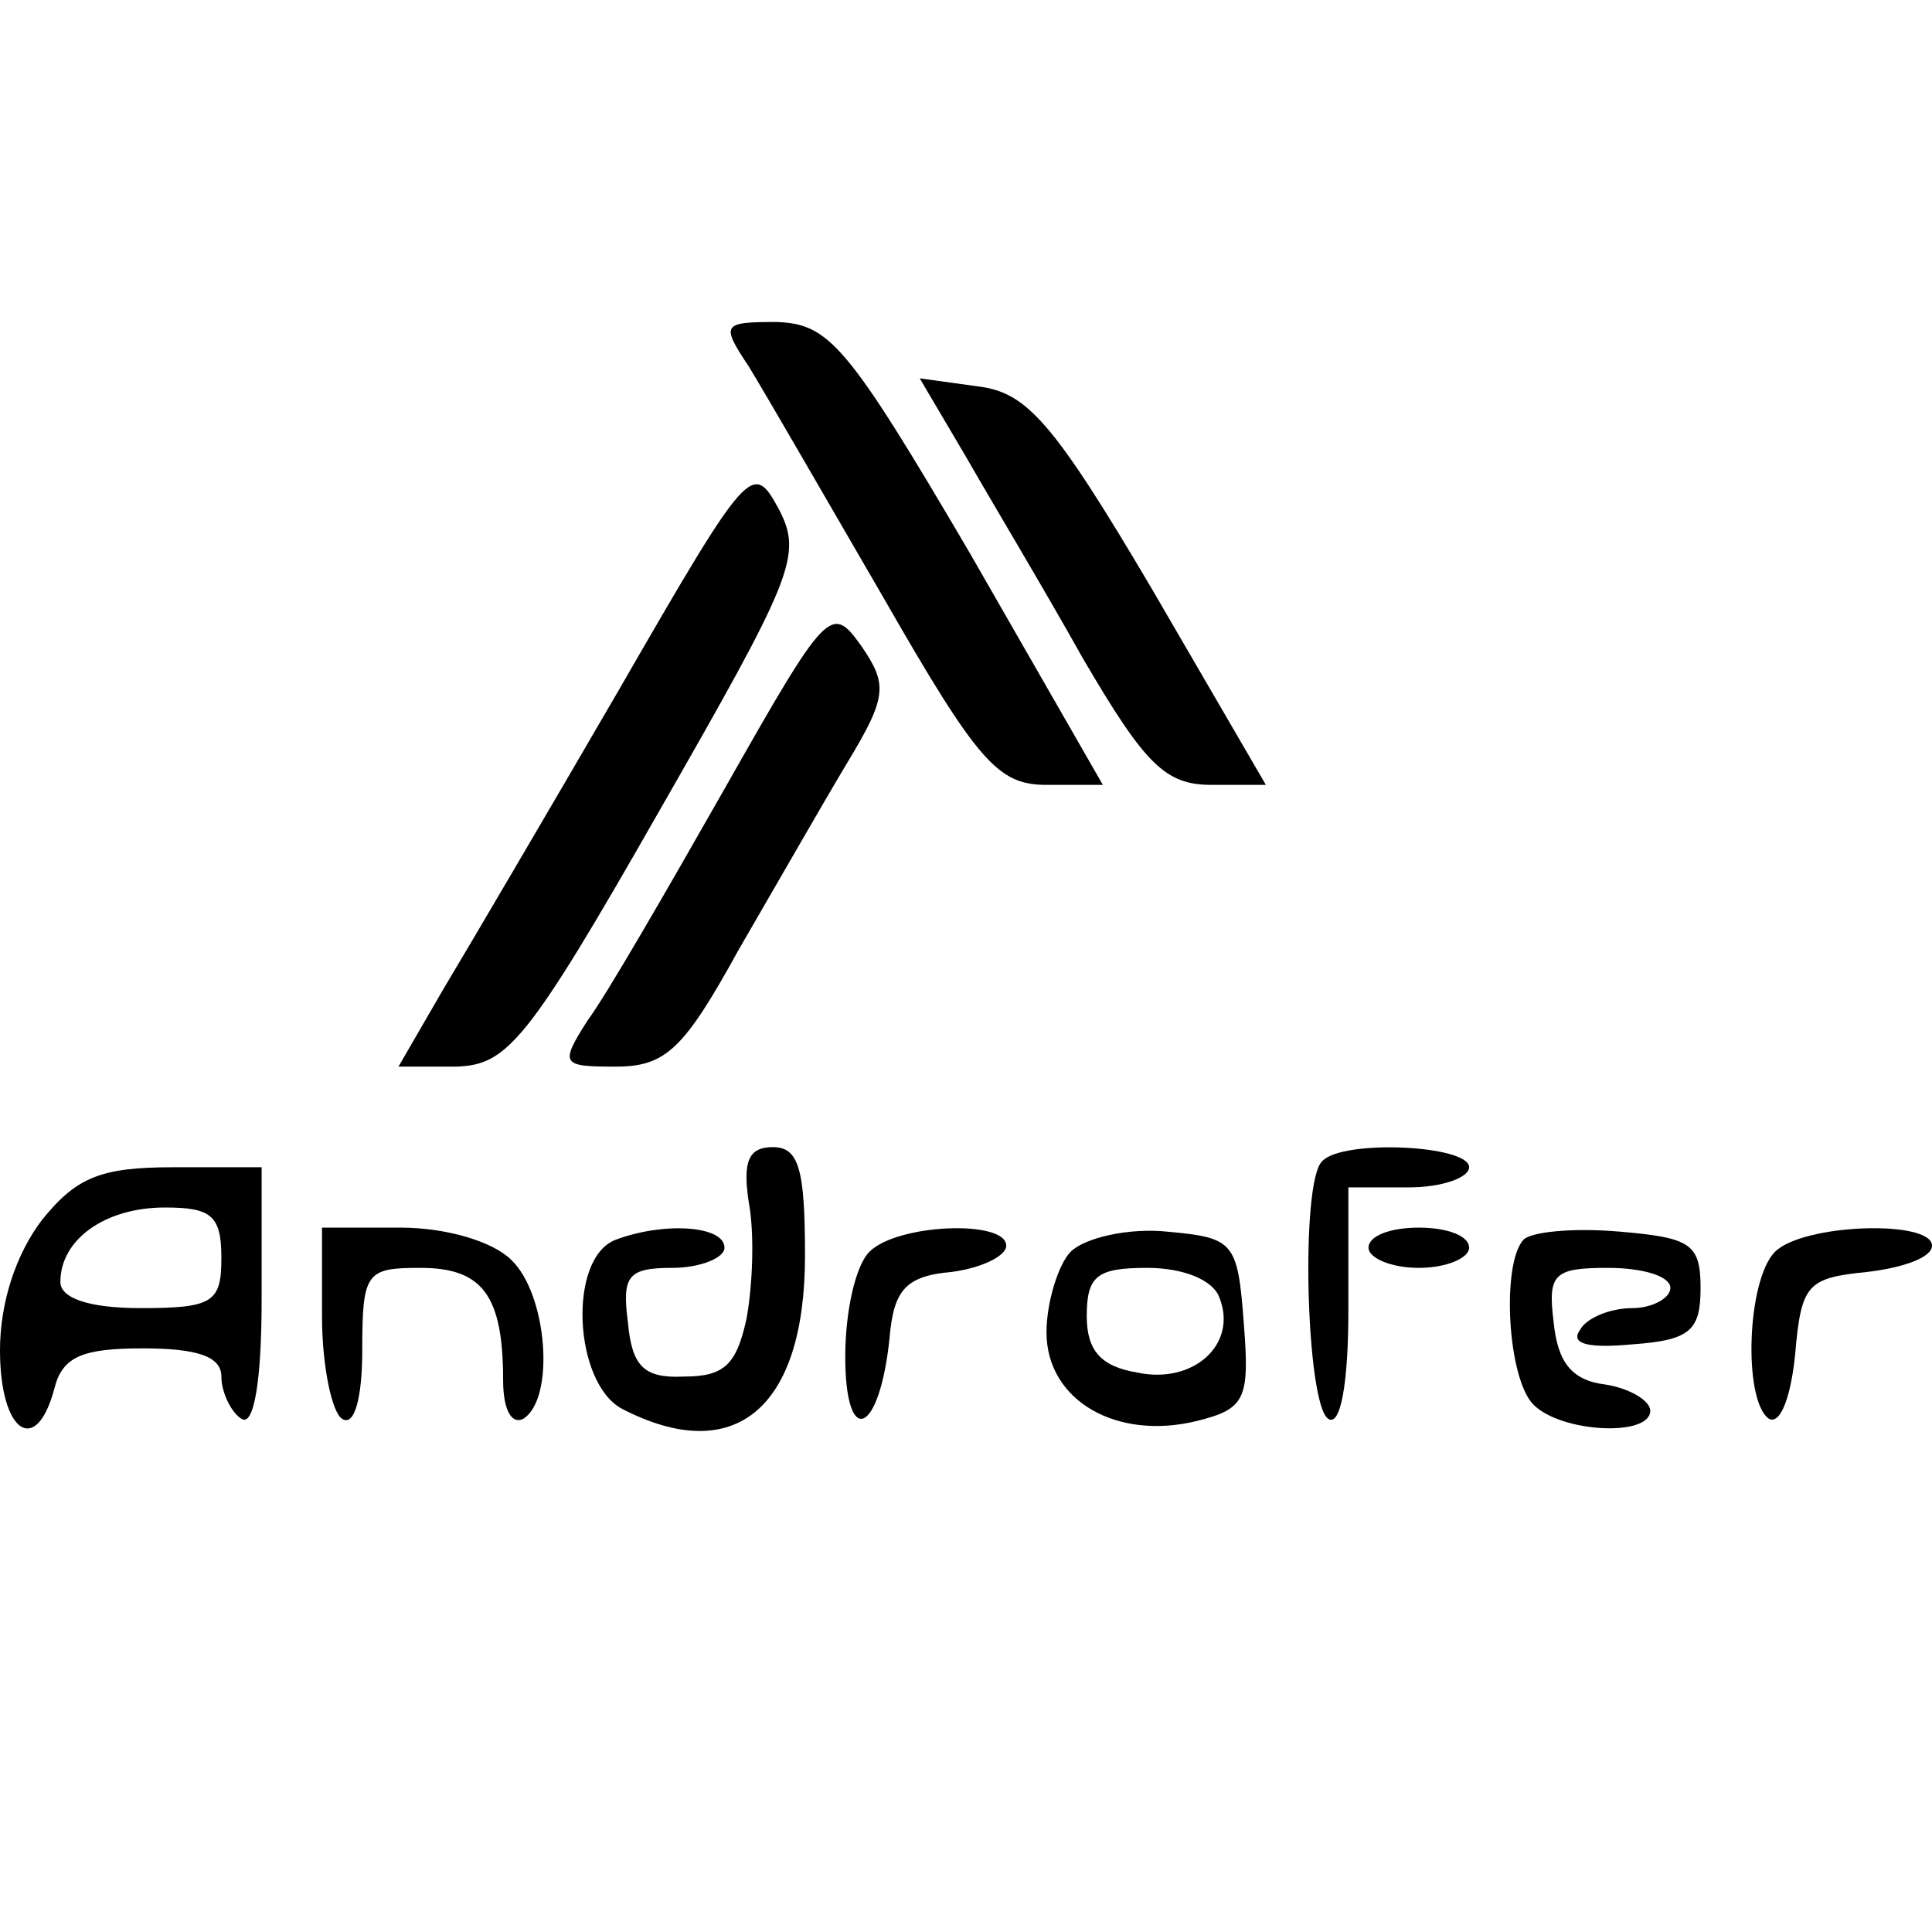 <?xml version="1.0" standalone="no"?>
<!DOCTYPE svg PUBLIC "-//W3C//DTD SVG 20010904//EN"
 "http://www.w3.org/TR/2001/REC-SVG-20010904/DTD/svg10.dtd">
<svg version="1.0" xmlns="http://www.w3.org/2000/svg"
 width="96pt" height="96pt" viewBox="0 0 96 96"
 preserveAspectRatio="xMidYMid meet">
<g transform="translate(0,96) scale(0.1,-0.1)"
fill="#000000" stroke="none">
<path d="M372 778 c8 -13 38 -65 67 -115 47 -82 57 -93 81 -93 l28 0 -66 115
c-61 104 -70 114 -96 115 -27 0 -28 -1 -14 -22z"/>
<path d="M480 733 c12 -21 39 -66 58 -100 31 -53 41 -63 64 -63 l27 0 -57 98
c-49 83 -62 97 -86 100 l-29 4 23 -39z"/>
<path d="M308 618 c-36 -62 -76 -130 -88 -150 l-22 -38 29 0 c25 1 35 12 100
126 67 117 72 128 60 151 -13 24 -15 22 -79 -89z"/>
<path d="M360 568 c-29 -51 -59 -103 -68 -115 -14 -22 -13 -23 14 -23 25 0 34
9 61 58 18 31 42 73 54 93 20 33 20 39 7 58 -15 21 -17 19 -68 -71z"/>
<path d="M372 363 c3 -16 2 -41 -1 -58 -5 -23 -11 -29 -31 -29 -20 -1 -26 5
-28 27 -3 23 0 27 22 27 14 0 26 5 26 10 0 11 -30 13 -54 4 -24 -9 -21 -71 3
-84 56 -29 91 0 91 76 0 43 -3 54 -16 54 -12 0 -15 -7 -12 -27z"/>
<path d="M657 383 c-11 -10 -8 -121 3 -128 6 -4 10 17 10 54 l0 61 30 0 c17 0
30 5 30 10 0 11 -63 14 -73 3z"/>
<path d="M21 354 c-13 -17 -21 -41 -21 -65 0 -41 18 -53 27 -19 4 16 14 20 44
20 27 0 39 -4 39 -14 0 -8 5 -18 10 -21 6 -4 10 18 10 59 l0 66 -44 0 c-36 0
-48 -5 -65 -26z m89 -19 c0 -22 -4 -25 -40 -25 -26 0 -40 5 -40 13 0 21 22 37
52 37 23 0 28 -4 28 -25z"/>
<path d="M160 306 c0 -25 5 -48 10 -51 6 -4 10 10 10 34 0 39 2 41 29 41 31 0
41 -14 41 -56 0 -14 4 -22 10 -19 16 10 12 62 -6 79 -9 9 -32 16 -55 16 l-39
0 0 -44z"/>
<path d="M432 338 c-7 -7 -12 -30 -12 -52 0 -46 17 -39 22 9 2 24 8 31 31 33
15 2 27 8 27 13 0 13 -54 11 -68 -3z"/>
<path d="M532 338 c-6 -6 -12 -25 -12 -40 0 -34 35 -54 75 -44 24 6 26 11 23
49 -3 40 -5 42 -38 45 -19 2 -41 -3 -48 -10z m74 -23 c9 -23 -13 -43 -41 -37
-18 3 -25 11 -25 28 0 20 5 24 30 24 18 0 33 -6 36 -15z"/>
<path d="M680 340 c0 -5 11 -10 25 -10 14 0 25 5 25 10 0 6 -11 10 -25 10 -14
0 -25 -4 -25 -10z"/>
<path d="M757 344 c-11 -12 -8 -69 5 -82 14 -14 58 -16 58 -3 0 5 -10 11 -22
13 -17 2 -24 11 -26 31 -3 24 0 27 27 27 17 0 31 -4 31 -10 0 -5 -9 -10 -19
-10 -11 0 -23 -5 -26 -11 -5 -7 5 -9 26 -7 29 2 34 7 34 28 0 22 -5 25 -40 28
-23 2 -44 0 -48 -4z"/>
<path d="M882 338 c-14 -14 -16 -74 -3 -83 6 -3 11 12 13 32 3 35 6 38 36 41
17 2 32 7 32 13 0 13 -64 11 -78 -3z"/>
</g>
</svg>
